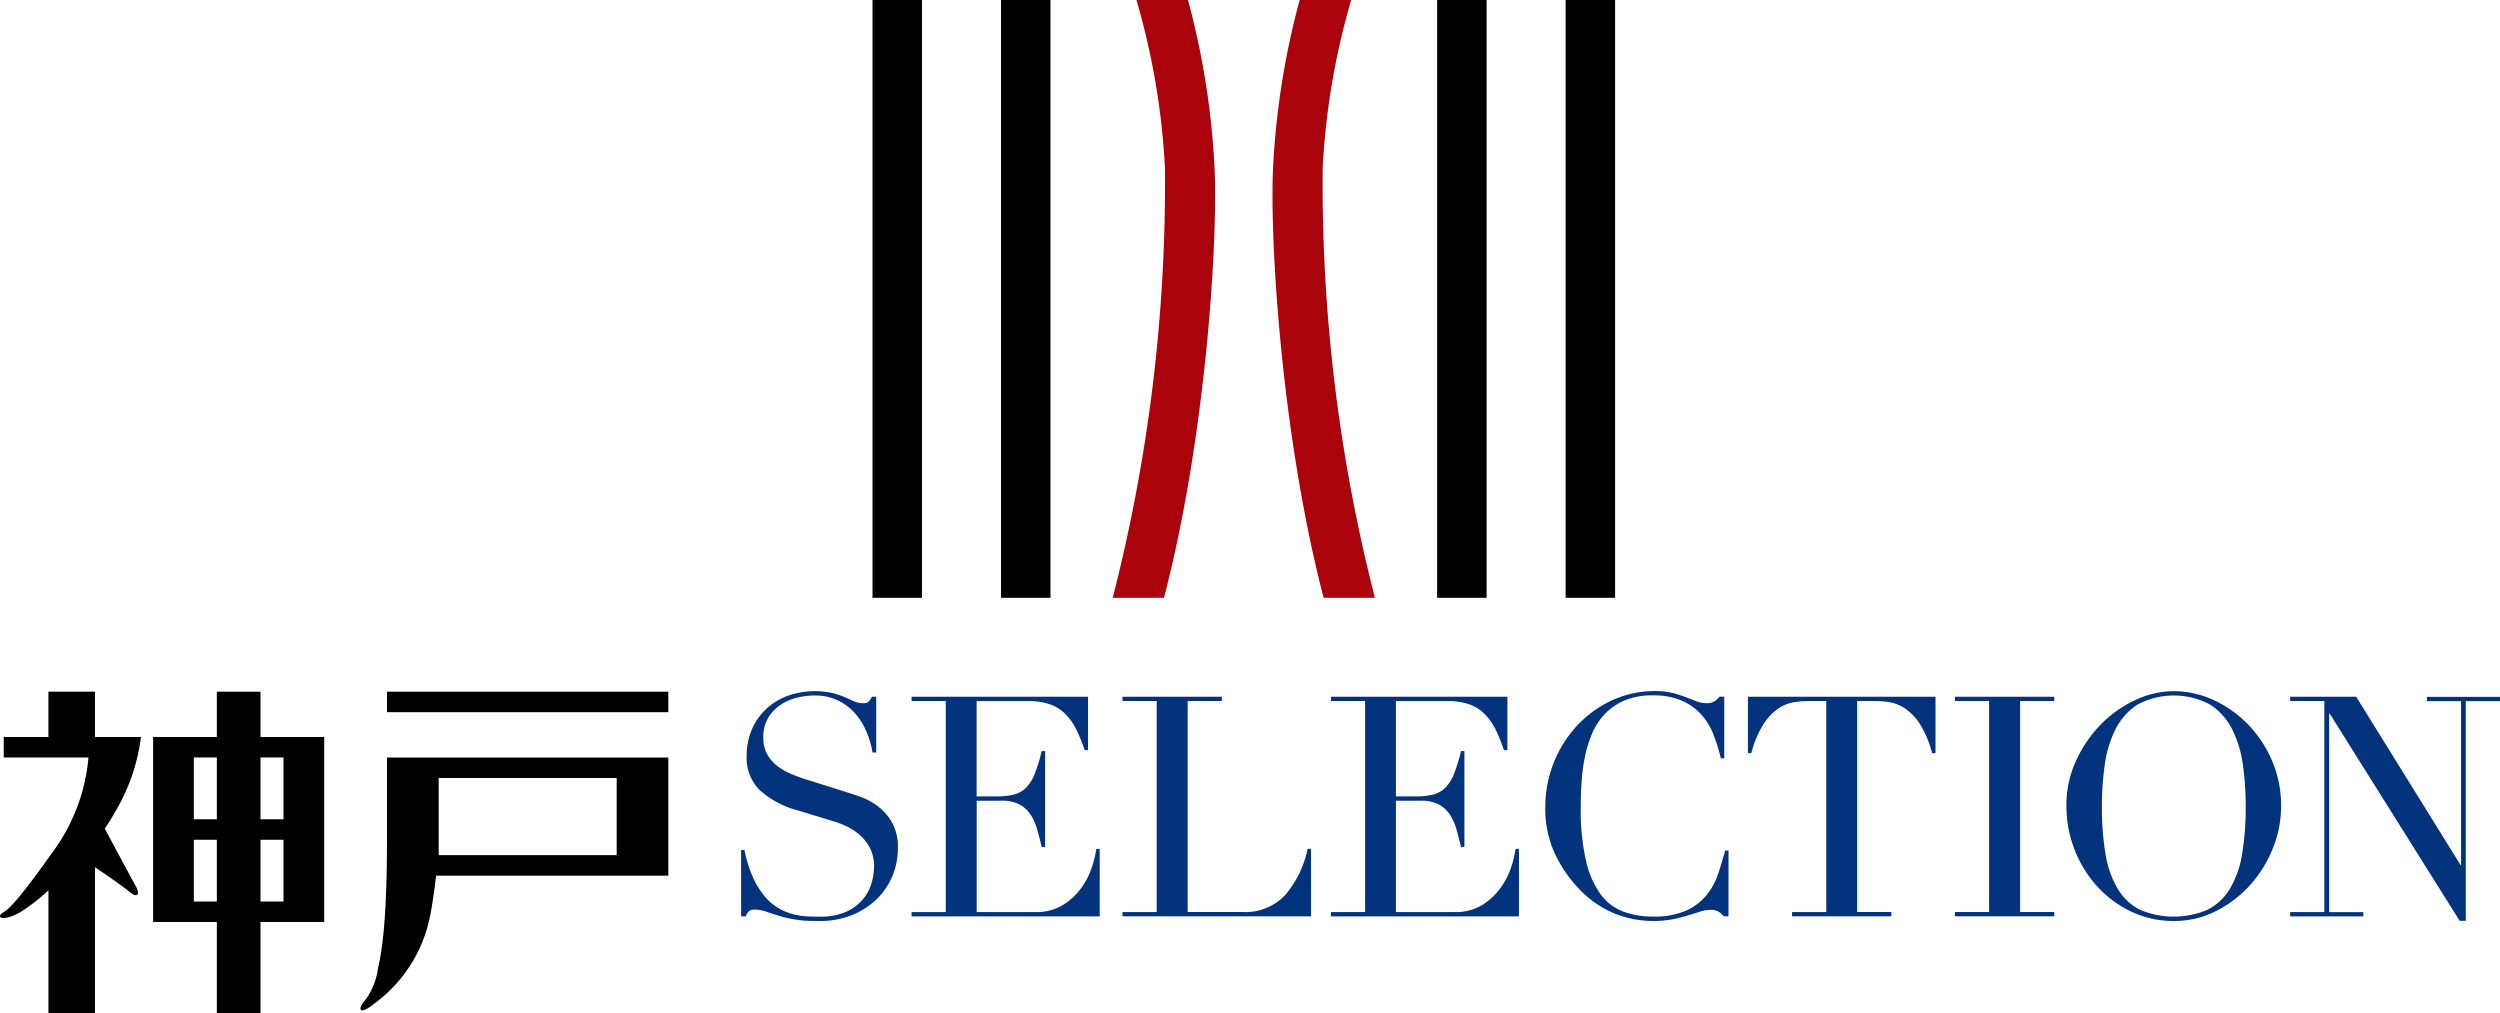 <svg data-name="グループ 16" xmlns="http://www.w3.org/2000/svg" width="175.561" height="71.156"><defs><clipPath id="a"><path data-name="長方形 7" fill="none" d="M0 0h175.561v71.156H0z"/></clipPath></defs><path data-name="長方形 2" d="M61.272 0h3.474v41.981h-3.474z"/><path data-name="長方形 3" d="M70.296 0h3.474v41.981h-3.474z"/><g data-name="グループ 2"><g data-name="グループ 1" clip-path="url(#a)"><path data-name="パス 1" d="M83.423 0h-3.616a51.572 51.572 0 012 11.766 117.049 117.049 0 01-3.668 30.214h3.6c2.991-11.468 3.815-25.379 3.542-30.4A55.539 55.539 0 0083.423 0" fill="#ab030b"/><path data-name="長方形 4" d="M109.946 0h3.474v41.981h-3.474z"/><path data-name="長方形 5" d="M100.922 0h3.474v41.981h-3.474z"/><path data-name="パス 2" d="M91.269 0h3.616a51.573 51.573 0 00-2 11.766 117.051 117.051 0 003.668 30.214h-3.6c-2.991-11.468-3.815-25.379-3.542-30.4A55.535 55.535 0 0191.269 0" fill="#ab030b"/><path data-name="パス 3" d="M9.9 51.756H6.671v-3.182H3.4v3.182H.263v1.436h5.95a13.09 13.09 0 01-2.376 6.452C2.094 62.092.873 63.701.263 64.05s-.131.741 1.177 0a13.543 13.543 0 001.962-1.53v8.636h3.269V60.901c.783.531 2 1.366 2.4 1.71.61.523.785.174.436-.436-.268-.469-1.564-2.89-2.151-3.989a11.118 11.118 0 00.668-1.068A13.547 13.547 0 009.9 51.756"/><path data-name="パス 4" d="M21.337 51.756h-3.044v-3.182h-3.066v3.182h-4.473v12.991h4.473v6.408h3.066v-6.408h4.473V51.756zm-6.11 11.553h-1.616v-4.338h1.616zm0-5.776h-1.616v-4.341h1.616zm4.682 5.776h-1.616v-4.338h1.616zm0-5.776h-1.616v-4.341h1.616z"/><path data-name="パス 5" d="M43.306 53.195h-16.13v5.188c0 2.223 0 7.019-.627 9.591a4.854 4.854 0 01-.872 2.223c-.523.523-.637 1.308.749.174a9.994 9.994 0 003.7-5.7c.2-.842.374-2.141.5-3.176h16.308v-8.3h-3.628zm-12.5 1.439h12.5v5.419h-12.5z"/><path data-name="長方形 6" d="M27.176 48.574h19.758v1.439H27.176z"/><path data-name="パス 6" d="M52.044 59.693h.238a8.691 8.691 0 00.617 1.971 5.686 5.686 0 00.834 1.322 3.7 3.7 0 00.953.8 4.111 4.111 0 001.007.412 4.84 4.84 0 00.975.152q.466.021.877.022a4.437 4.437 0 001.885-.347 3.281 3.281 0 001.17-.877A3.156 3.156 0 0061.207 62a4.238 4.238 0 00.173-1.137 2.789 2.789 0 00-.282-1.3 3.13 3.13 0 00-.715-.921 4.02 4.02 0 00-.942-.617 6.527 6.527 0 00-.964-.368l-2.491-.758a6.414 6.414 0 01-2.654-1.43 3.2 3.2 0 01-.9-2.383 4.665 4.665 0 01.347-1.809 4.235 4.235 0 01.975-1.441 4.547 4.547 0 011.506-.953 5.754 5.754 0 013.185-.217 5.674 5.674 0 01.877.293l.661.292a1.454 1.454 0 00.6.13.66.66 0 00.379-.076 1.458 1.458 0 00.271-.379h.3v3.921h-.26a6.461 6.461 0 00-.444-1.506 4.654 4.654 0 00-.812-1.278 3.809 3.809 0 00-1.2-.888 3.761 3.761 0 00-1.636-.336 5.3 5.3 0 00-1.148.141 3.631 3.631 0 00-1.17.487 2.925 2.925 0 00-.9.91 2.624 2.624 0 00-.357 1.43 2.323 2.323 0 00.282 1.181 2.735 2.735 0 00.726.823 4.442 4.442 0 001 .563q.553.227 1.116.4l2.621.823q.411.13 1.04.347a4.681 4.681 0 011.224.65 3.763 3.763 0 011.018 1.148 3.536 3.536 0 01.422 1.82 5.047 5.047 0 01-.379 1.939 4.848 4.848 0 01-1.094 1.625 5.37 5.37 0 01-1.733 1.127 5.947 5.947 0 01-2.3.422q-.455 0-.8-.011a6.008 6.008 0 01-.65-.054q-.3-.044-.607-.1a6.44 6.44 0 01-.672-.162q-.434-.13-.932-.3a2.7 2.7 0 00-.867-.173.593.593 0 00-.444.13 1.129 1.129 0 00-.206.347h-.325z" fill="#03337d"/><path data-name="パス 7" d="M64.015 64.047h2.4V49.229h-2.4v-.3h12.392v3.748h-.238a10.9 10.9 0 00-.607-1.484 4.089 4.089 0 00-.78-1.083 2.871 2.871 0 00-1.083-.661 4.683 4.683 0 00-1.516-.217h-3.6v6.694h1.408a4.873 4.873 0 001.213-.13 1.848 1.848 0 00.856-.487 2.891 2.891 0 00.607-.975 12.016 12.016 0 00.487-1.592h.238v6.737h-.238q-.152-.628-.314-1.213a3.787 3.787 0 00-.455-1.04 2.156 2.156 0 00-.78-.726 2.6 2.6 0 00-1.267-.271h-1.75v7.821h4.094a3.594 3.594 0 001.982-.509 4.616 4.616 0 001.289-1.213 5.259 5.259 0 00.736-1.462 7.7 7.7 0 00.3-1.257h.238v4.744H64.015z" fill="#03337d"/><path data-name="パス 8" d="M78.827 64.047h2.4V49.229h-2.4v-.3h6.976v.3h-2.4v14.818h3.856a3.837 3.837 0 002.99-1.191 7.29 7.29 0 001.581-3.25h.238v4.744H78.827z" fill="#03337d"/><path data-name="パス 9" d="M93.465 64.047h2.4V49.229h-2.4v-.3h12.392v3.748h-.243a10.931 10.931 0 00-.607-1.484 4.092 4.092 0 00-.78-1.083 2.872 2.872 0 00-1.083-.661 4.684 4.684 0 00-1.516-.217h-3.6v6.694h1.408a4.87 4.87 0 001.213-.13 1.848 1.848 0 00.856-.487 2.892 2.892 0 00.607-.975 12 12 0 00.488-1.592h.238v6.737h-.238q-.152-.628-.314-1.213a3.785 3.785 0 00-.455-1.04 2.155 2.155 0 00-.78-.726 2.6 2.6 0 00-1.267-.271h-1.755v7.821h4.094a3.6 3.6 0 001.982-.509 4.616 4.616 0 001.289-1.213 5.259 5.259 0 00.737-1.462 7.7 7.7 0 00.3-1.257h.238v4.744H93.465z" fill="#03337d"/><path data-name="パス 10" d="M121.383 64.351h-.325a2.087 2.087 0 00-.346-.314 1.047 1.047 0 00-.607-.141 2.361 2.361 0 00-.7.119l-.867.271a10.605 10.605 0 01-1.094.271 7.009 7.009 0 01-1.343.119 7.3 7.3 0 01-2.654-.5 7.2 7.2 0 01-2.437-1.625 9.373 9.373 0 01-1.777-2.513 7.509 7.509 0 01-.715-3.358 8.408 8.408 0 012.21-5.7 7.82 7.82 0 012.448-1.787 7.151 7.151 0 013.076-.661 4.937 4.937 0 011.192.13 7.541 7.541 0 01.932.293q.411.163.758.292a1.907 1.907 0 00.672.13 1.037 1.037 0 00.617-.141 2.318 2.318 0 00.336-.314h.325v4.333h-.238a13.148 13.148 0 00-.5-1.625 4.609 4.609 0 00-.845-1.419 4.005 4.005 0 00-1.376-1 5 5 0 00-2.069-.379 4.93 4.93 0 00-1.971.357 4.158 4.158 0 00-1.387.953 4.636 4.636 0 00-.9 1.387 8.426 8.426 0 00-.509 1.668 13.234 13.234 0 00-.228 1.776q-.054.9-.054 1.7a16.1 16.1 0 00.368 3.77 6.4 6.4 0 001.029 2.361 3.535 3.535 0 001.592 1.213 5.859 5.859 0 002.058.347 5.618 5.618 0 002.34-.411 3.965 3.965 0 001.43-1.072 4.718 4.718 0 00.823-1.495q.281-.834.5-1.657h.238z" fill="#03337d"/><path data-name="パス 11" d="M125.85 64.047h2.4V49.229h-1.257a7.118 7.118 0 00-.975.076 2.8 2.8 0 00-1.094.423 3.76 3.76 0 00-1.061 1.094 7.105 7.105 0 00-.877 2.069h-.238v-3.965h13.172v3.965h-.237a7.115 7.115 0 00-.877-2.069 3.758 3.758 0 00-1.062-1.094 2.8 2.8 0 00-1.094-.423 7.121 7.121 0 00-.975-.076h-1.256v14.818h2.4v.3h-6.976z" fill="#03337d"/><path data-name="パス 12" d="M137.284 64.047h2.4V49.229h-2.4v-.3h6.976v.3h-2.4v14.818h2.4v.3h-6.976z" fill="#03337d"/><path data-name="パス 13" d="M145.11 56.617a7.531 7.531 0 01.683-3.206 8.942 8.942 0 011.755-2.556 8.2 8.2 0 012.416-1.7 6.382 6.382 0 012.686-.617 6.641 6.641 0 012.784.617 8.017 8.017 0 012.416 1.7 8.379 8.379 0 011.7 2.556 7.97 7.97 0 01.639 3.206 7.873 7.873 0 01-.585 2.968 8.611 8.611 0 01-1.6 2.578 8.128 8.128 0 01-2.394 1.82 6.482 6.482 0 01-2.957.693 6.818 6.818 0 01-3.011-.672 7.721 7.721 0 01-2.394-1.787 8.209 8.209 0 01-1.571-2.578 8.329 8.329 0 01-.563-3.022m2.492 0a19.537 19.537 0 00.26 3.4 6.849 6.849 0 00.867 2.426 3.846 3.846 0 001.56 1.451 6.06 6.06 0 004.712 0 3.83 3.83 0 001.57-1.451 6.846 6.846 0 00.867-2.426 19.5 19.5 0 00.26-3.4 20.911 20.911 0 00-.195-2.892 7.918 7.918 0 00-.747-2.491 4.451 4.451 0 00-1.538-1.744 5.4 5.4 0 00-5.134 0 4.449 4.449 0 00-1.538 1.744 7.927 7.927 0 00-.747 2.491 20.929 20.929 0 00-.2 2.892" fill="#03337d"/><path data-name="パス 14" d="M160.825 64.047h2.4V49.229h-2.4v-.3h4.636l7.322 11.807h.043v-11.5h-2.4v-.3h5.134v.3h-2.4v15.425h-.433l-9.12-14.536h-.043v13.93h2.4v.3h-5.139z" fill="#03337d"/></g></g></svg>